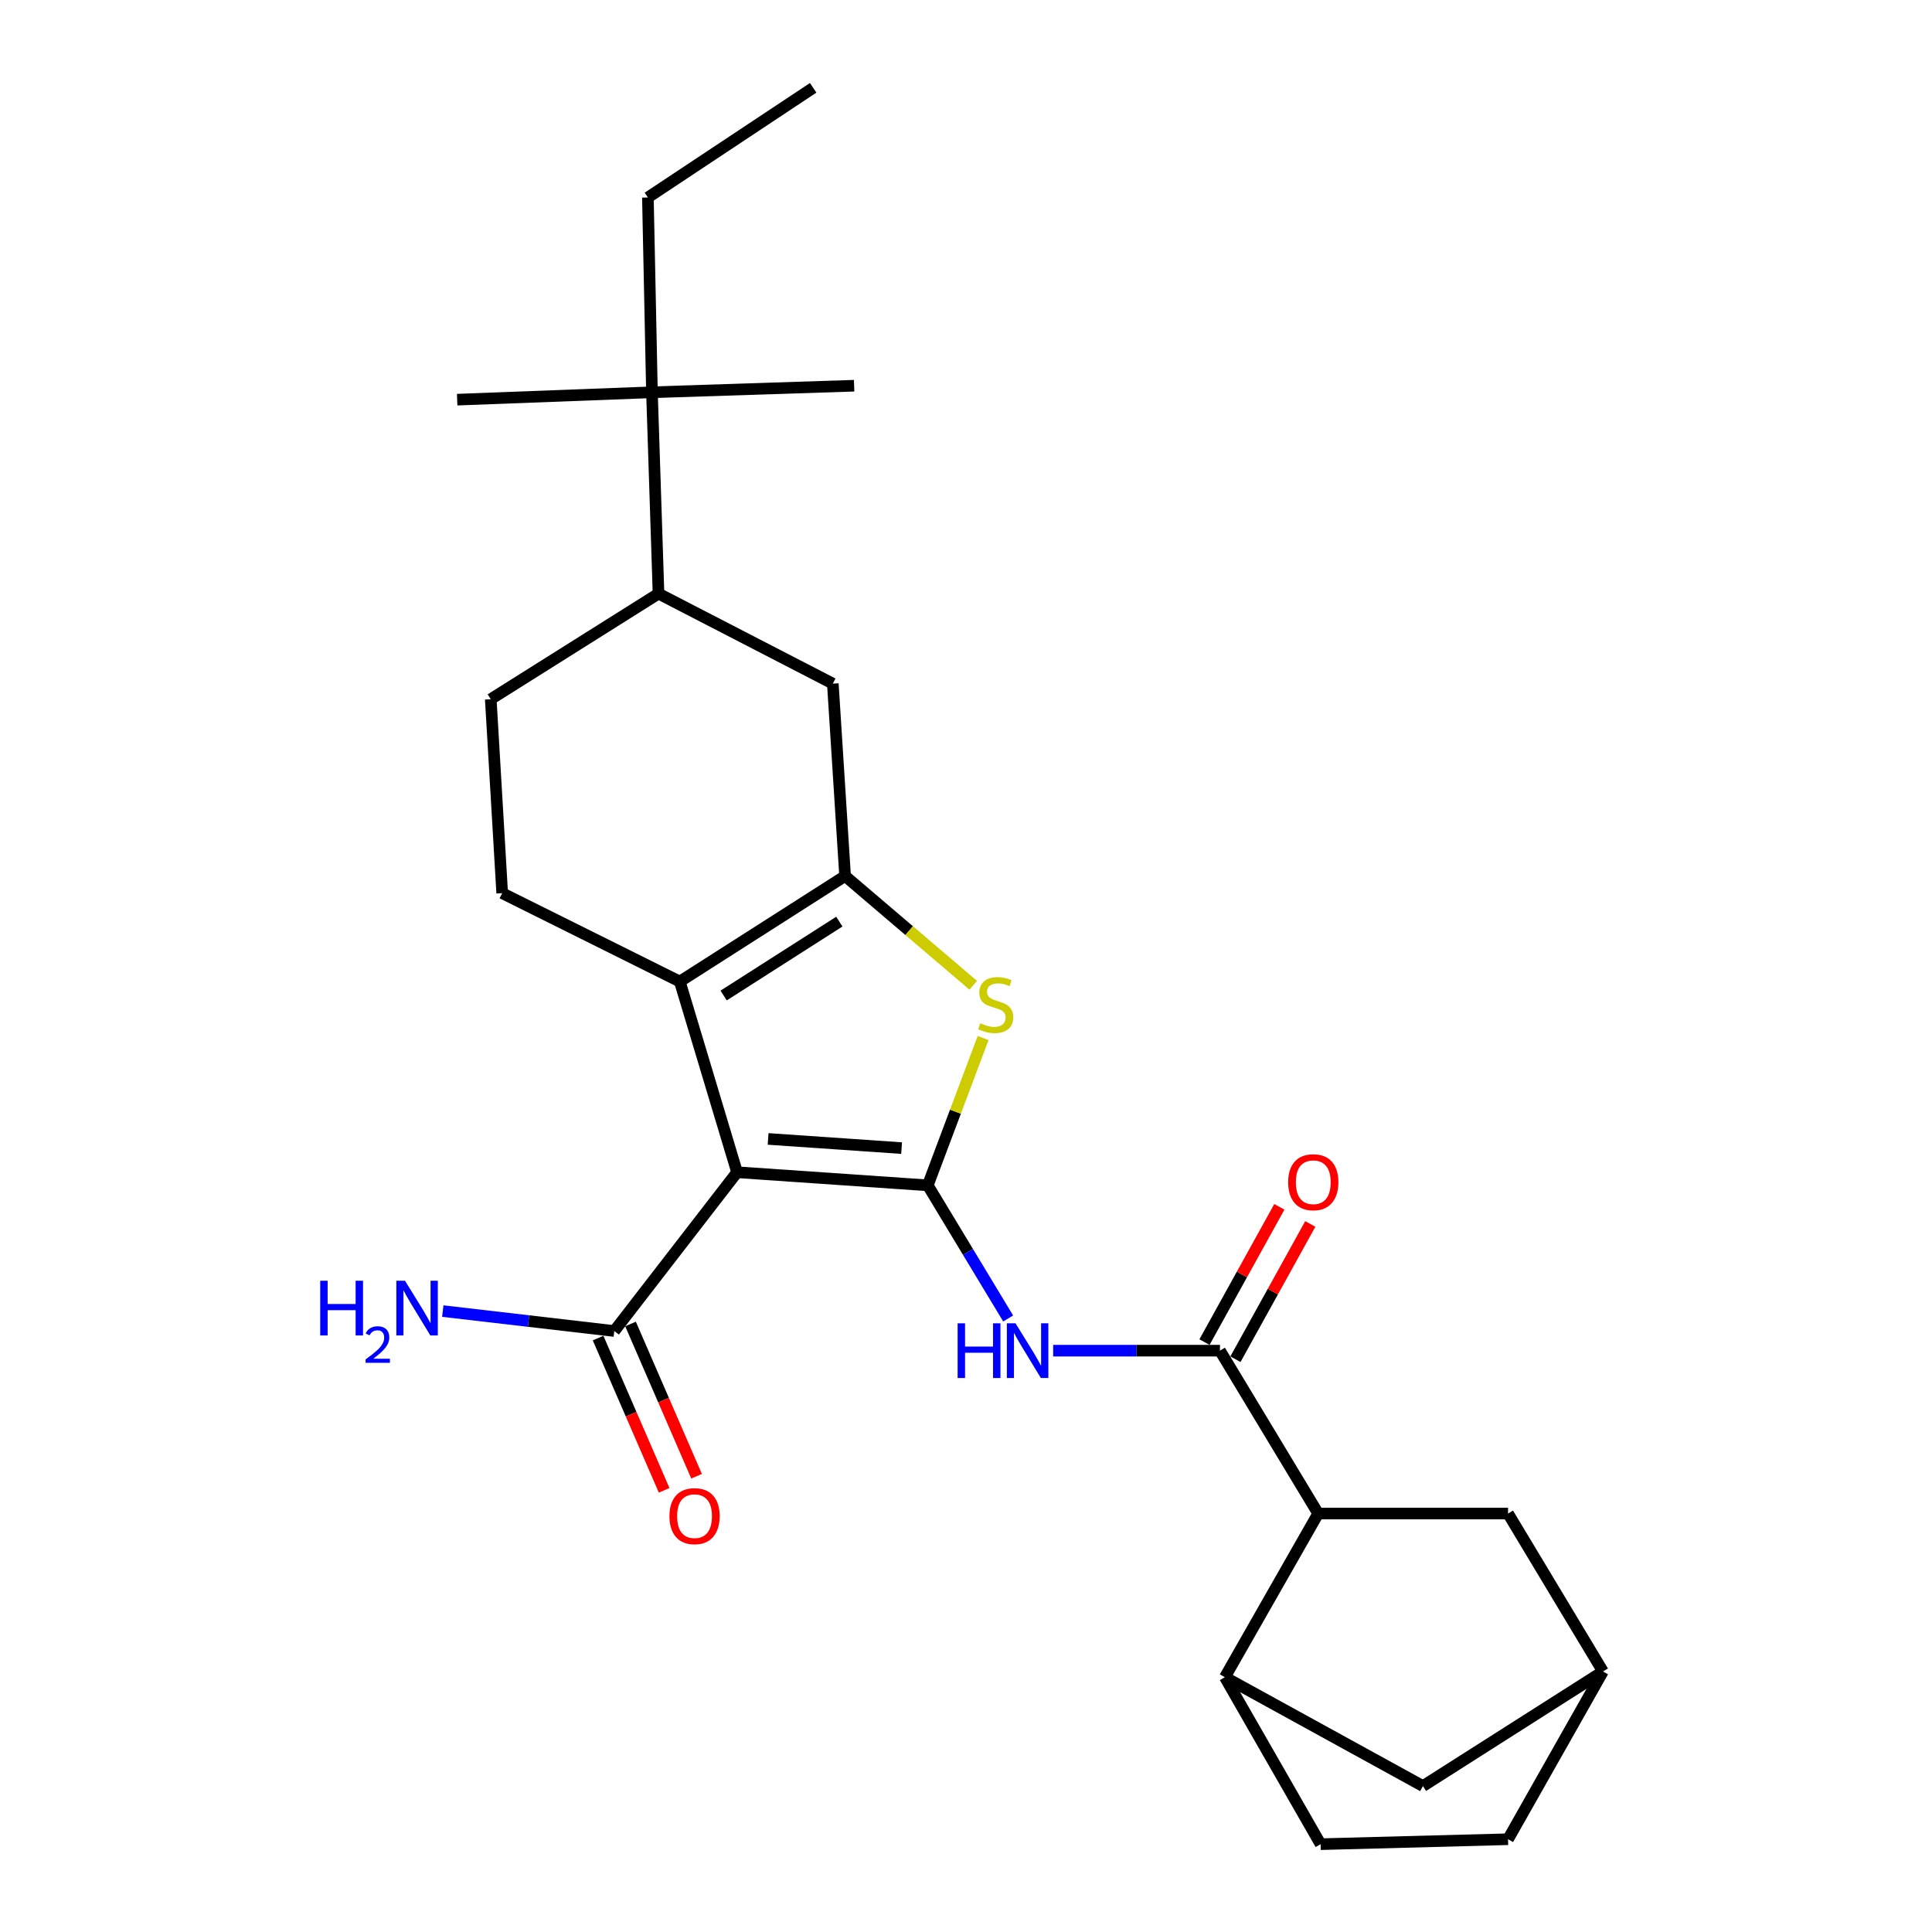 <?xml version='1.0' encoding='iso-8859-1'?>
<svg version='1.1' baseProfile='full'
              xmlns='http://www.w3.org/2000/svg'
                      xmlns:rdkit='http://www.rdkit.org/xml'
                      xmlns:xlink='http://www.w3.org/1999/xlink'
                  xml:space='preserve'
width='1000px' height='1000px' viewBox='0 0 1000 1000'>
<!-- END OF HEADER -->
<rect style='opacity:1.0;fill:#FFFFFF;stroke:none' width='1000' height='1000' x='0' y='0'> </rect>
<path class='bond-0' d='M 480.216,613.532 L 381.508,606.75' style='fill:none;fill-rule:evenodd;stroke:#000000;stroke-width:6px;stroke-linecap:butt;stroke-linejoin:miter;stroke-opacity:1' />
<path class='bond-0' d='M 466.664,594.256 L 397.569,589.509' style='fill:none;fill-rule:evenodd;stroke:#000000;stroke-width:6px;stroke-linecap:butt;stroke-linejoin:miter;stroke-opacity:1' />
<path class='bond-3' d='M 480.216,613.532 L 494.532,575.405' style='fill:none;fill-rule:evenodd;stroke:#000000;stroke-width:6px;stroke-linecap:butt;stroke-linejoin:miter;stroke-opacity:1' />
<path class='bond-3' d='M 494.532,575.405 L 508.849,537.279' style='fill:none;fill-rule:evenodd;stroke:#CCCC00;stroke-width:6px;stroke-linecap:butt;stroke-linejoin:miter;stroke-opacity:1' />
<path class='bond-4' d='M 480.216,613.532 L 501.022,647.988' style='fill:none;fill-rule:evenodd;stroke:#000000;stroke-width:6px;stroke-linecap:butt;stroke-linejoin:miter;stroke-opacity:1' />
<path class='bond-4' d='M 501.022,647.988 L 521.828,682.444' style='fill:none;fill-rule:evenodd;stroke:#0000FF;stroke-width:6px;stroke-linecap:butt;stroke-linejoin:miter;stroke-opacity:1' />
<path class='bond-2' d='M 381.508,606.75 L 351.869,508.053' style='fill:none;fill-rule:evenodd;stroke:#000000;stroke-width:6px;stroke-linecap:butt;stroke-linejoin:miter;stroke-opacity:1' />
<path class='bond-6' d='M 381.508,606.75 L 317.96,688.936' style='fill:none;fill-rule:evenodd;stroke:#000000;stroke-width:6px;stroke-linecap:butt;stroke-linejoin:miter;stroke-opacity:1' />
<path class='bond-1' d='M 437.42,453.412 L 470.577,481.691' style='fill:none;fill-rule:evenodd;stroke:#000000;stroke-width:6px;stroke-linecap:butt;stroke-linejoin:miter;stroke-opacity:1' />
<path class='bond-1' d='M 470.577,481.691 L 503.734,509.969' style='fill:none;fill-rule:evenodd;stroke:#CCCC00;stroke-width:6px;stroke-linecap:butt;stroke-linejoin:miter;stroke-opacity:1' />
<path class='bond-9' d='M 437.42,453.412 L 431.065,353.85' style='fill:none;fill-rule:evenodd;stroke:#000000;stroke-width:6px;stroke-linecap:butt;stroke-linejoin:miter;stroke-opacity:1' />
<path class='bond-26' d='M 437.42,453.412 L 351.869,508.053' style='fill:none;fill-rule:evenodd;stroke:#000000;stroke-width:6px;stroke-linecap:butt;stroke-linejoin:miter;stroke-opacity:1' />
<path class='bond-26' d='M 434.439,477.032 L 374.553,515.281' style='fill:none;fill-rule:evenodd;stroke:#000000;stroke-width:6px;stroke-linecap:butt;stroke-linejoin:miter;stroke-opacity:1' />
<path class='bond-10' d='M 351.869,508.053 L 259.933,462.298' style='fill:none;fill-rule:evenodd;stroke:#000000;stroke-width:6px;stroke-linecap:butt;stroke-linejoin:miter;stroke-opacity:1' />
<path class='bond-5' d='M 545.117,699.103 L 588.283,699.103' style='fill:none;fill-rule:evenodd;stroke:#0000FF;stroke-width:6px;stroke-linecap:butt;stroke-linejoin:miter;stroke-opacity:1' />
<path class='bond-5' d='M 588.283,699.103 L 631.449,699.103' style='fill:none;fill-rule:evenodd;stroke:#000000;stroke-width:6px;stroke-linecap:butt;stroke-linejoin:miter;stroke-opacity:1' />
<path class='bond-7' d='M 631.449,699.103 L 682.288,783.403' style='fill:none;fill-rule:evenodd;stroke:#000000;stroke-width:6px;stroke-linecap:butt;stroke-linejoin:miter;stroke-opacity:1' />
<path class='bond-13' d='M 639.456,703.534 L 658.83,668.526' style='fill:none;fill-rule:evenodd;stroke:#000000;stroke-width:6px;stroke-linecap:butt;stroke-linejoin:miter;stroke-opacity:1' />
<path class='bond-13' d='M 658.83,668.526 L 678.204,633.519' style='fill:none;fill-rule:evenodd;stroke:#FF0000;stroke-width:6px;stroke-linecap:butt;stroke-linejoin:miter;stroke-opacity:1' />
<path class='bond-13' d='M 623.443,694.672 L 642.817,659.664' style='fill:none;fill-rule:evenodd;stroke:#000000;stroke-width:6px;stroke-linecap:butt;stroke-linejoin:miter;stroke-opacity:1' />
<path class='bond-13' d='M 642.817,659.664 L 662.191,624.657' style='fill:none;fill-rule:evenodd;stroke:#FF0000;stroke-width:6px;stroke-linecap:butt;stroke-linejoin:miter;stroke-opacity:1' />
<path class='bond-17' d='M 309.565,692.578 L 326.66,731.982' style='fill:none;fill-rule:evenodd;stroke:#000000;stroke-width:6px;stroke-linecap:butt;stroke-linejoin:miter;stroke-opacity:1' />
<path class='bond-17' d='M 326.66,731.982 L 343.756,771.387' style='fill:none;fill-rule:evenodd;stroke:#FF0000;stroke-width:6px;stroke-linecap:butt;stroke-linejoin:miter;stroke-opacity:1' />
<path class='bond-17' d='M 326.355,685.294 L 343.45,724.698' style='fill:none;fill-rule:evenodd;stroke:#000000;stroke-width:6px;stroke-linecap:butt;stroke-linejoin:miter;stroke-opacity:1' />
<path class='bond-17' d='M 343.45,724.698 L 360.545,764.103' style='fill:none;fill-rule:evenodd;stroke:#FF0000;stroke-width:6px;stroke-linecap:butt;stroke-linejoin:miter;stroke-opacity:1' />
<path class='bond-20' d='M 317.96,688.936 L 273.573,683.776' style='fill:none;fill-rule:evenodd;stroke:#000000;stroke-width:6px;stroke-linecap:butt;stroke-linejoin:miter;stroke-opacity:1' />
<path class='bond-20' d='M 273.573,683.776 L 229.186,678.617' style='fill:none;fill-rule:evenodd;stroke:#0000FF;stroke-width:6px;stroke-linecap:butt;stroke-linejoin:miter;stroke-opacity:1' />
<path class='bond-8' d='M 682.288,783.403 L 633.991,868.12' style='fill:none;fill-rule:evenodd;stroke:#000000;stroke-width:6px;stroke-linecap:butt;stroke-linejoin:miter;stroke-opacity:1' />
<path class='bond-14' d='M 682.288,783.403 L 780.558,783.403' style='fill:none;fill-rule:evenodd;stroke:#000000;stroke-width:6px;stroke-linecap:butt;stroke-linejoin:miter;stroke-opacity:1' />
<path class='bond-15' d='M 633.991,868.12 L 736.512,924.47' style='fill:none;fill-rule:evenodd;stroke:#000000;stroke-width:6px;stroke-linecap:butt;stroke-linejoin:miter;stroke-opacity:1' />
<path class='bond-19' d='M 633.991,868.12 L 683.549,954.545' style='fill:none;fill-rule:evenodd;stroke:#000000;stroke-width:6px;stroke-linecap:butt;stroke-linejoin:miter;stroke-opacity:1' />
<path class='bond-11' d='M 431.065,353.85 L 340.847,307.262' style='fill:none;fill-rule:evenodd;stroke:#000000;stroke-width:6px;stroke-linecap:butt;stroke-linejoin:miter;stroke-opacity:1' />
<path class='bond-16' d='M 259.933,462.298 L 254.016,361.903' style='fill:none;fill-rule:evenodd;stroke:#000000;stroke-width:6px;stroke-linecap:butt;stroke-linejoin:miter;stroke-opacity:1' />
<path class='bond-12' d='M 340.847,307.262 L 337.451,203.043' style='fill:none;fill-rule:evenodd;stroke:#000000;stroke-width:6px;stroke-linecap:butt;stroke-linejoin:miter;stroke-opacity:1' />
<path class='bond-27' d='M 340.847,307.262 L 254.016,361.903' style='fill:none;fill-rule:evenodd;stroke:#000000;stroke-width:6px;stroke-linecap:butt;stroke-linejoin:miter;stroke-opacity:1' />
<path class='bond-22' d='M 337.451,203.043 L 335.347,102.221' style='fill:none;fill-rule:evenodd;stroke:#000000;stroke-width:6px;stroke-linecap:butt;stroke-linejoin:miter;stroke-opacity:1' />
<path class='bond-23' d='M 337.451,203.043 L 236.629,206.866' style='fill:none;fill-rule:evenodd;stroke:#000000;stroke-width:6px;stroke-linecap:butt;stroke-linejoin:miter;stroke-opacity:1' />
<path class='bond-24' d='M 337.451,203.043 L 442.097,199.647' style='fill:none;fill-rule:evenodd;stroke:#000000;stroke-width:6px;stroke-linecap:butt;stroke-linejoin:miter;stroke-opacity:1' />
<path class='bond-18' d='M 780.558,783.403 L 829.699,865.151' style='fill:none;fill-rule:evenodd;stroke:#000000;stroke-width:6px;stroke-linecap:butt;stroke-linejoin:miter;stroke-opacity:1' />
<path class='bond-28' d='M 736.512,924.47 L 829.699,865.151' style='fill:none;fill-rule:evenodd;stroke:#000000;stroke-width:6px;stroke-linecap:butt;stroke-linejoin:miter;stroke-opacity:1' />
<path class='bond-21' d='M 829.699,865.151 L 780.558,951.983' style='fill:none;fill-rule:evenodd;stroke:#000000;stroke-width:6px;stroke-linecap:butt;stroke-linejoin:miter;stroke-opacity:1' />
<path class='bond-29' d='M 683.549,954.545 L 780.558,951.983' style='fill:none;fill-rule:evenodd;stroke:#000000;stroke-width:6px;stroke-linecap:butt;stroke-linejoin:miter;stroke-opacity:1' />
<path class='bond-25' d='M 335.347,102.221 L 420.897,45.455' style='fill:none;fill-rule:evenodd;stroke:#000000;stroke-width:6px;stroke-linecap:butt;stroke-linejoin:miter;stroke-opacity:1' />
<path  class='atom-4' d='M 507.375 529.618
Q 507.695 529.738, 509.015 530.298
Q 510.335 530.858, 511.775 531.218
Q 513.255 531.538, 514.695 531.538
Q 517.375 531.538, 518.935 530.258
Q 520.495 528.938, 520.495 526.658
Q 520.495 525.098, 519.695 524.138
Q 518.935 523.178, 517.735 522.658
Q 516.535 522.138, 514.535 521.538
Q 512.015 520.778, 510.495 520.058
Q 509.015 519.338, 507.935 517.818
Q 506.895 516.298, 506.895 513.738
Q 506.895 510.178, 509.295 507.978
Q 511.735 505.778, 516.535 505.778
Q 519.815 505.778, 523.535 507.338
L 522.615 510.418
Q 519.215 509.018, 516.655 509.018
Q 513.895 509.018, 512.375 510.178
Q 510.855 511.298, 510.895 513.258
Q 510.895 514.778, 511.655 515.698
Q 512.455 516.618, 513.575 517.138
Q 514.735 517.658, 516.655 518.258
Q 519.215 519.058, 520.735 519.858
Q 522.255 520.658, 523.335 522.298
Q 524.455 523.898, 524.455 526.658
Q 524.455 530.578, 521.815 532.698
Q 519.215 534.778, 514.855 534.778
Q 512.335 534.778, 510.415 534.218
Q 508.535 533.698, 506.295 532.778
L 507.375 529.618
' fill='#CCCC00'/>
<path  class='atom-5' d='M 495.668 684.943
L 499.508 684.943
L 499.508 696.983
L 513.988 696.983
L 513.988 684.943
L 517.828 684.943
L 517.828 713.263
L 513.988 713.263
L 513.988 700.183
L 499.508 700.183
L 499.508 713.263
L 495.668 713.263
L 495.668 684.943
' fill='#0000FF'/>
<path  class='atom-5' d='M 525.628 684.943
L 534.908 699.943
Q 535.828 701.423, 537.308 704.103
Q 538.788 706.783, 538.868 706.943
L 538.868 684.943
L 542.628 684.943
L 542.628 713.263
L 538.748 713.263
L 528.788 696.863
Q 527.628 694.943, 526.388 692.743
Q 525.188 690.543, 524.828 689.863
L 524.828 713.263
L 521.148 713.263
L 521.148 684.943
L 525.628 684.943
' fill='#0000FF'/>
<path  class='atom-14' d='M 666.746 611.914
Q 666.746 605.114, 670.106 601.314
Q 673.466 597.514, 679.746 597.514
Q 686.026 597.514, 689.386 601.314
Q 692.746 605.114, 692.746 611.914
Q 692.746 618.794, 689.346 622.714
Q 685.946 626.594, 679.746 626.594
Q 673.506 626.594, 670.106 622.714
Q 666.746 618.834, 666.746 611.914
M 679.746 623.394
Q 684.066 623.394, 686.386 620.514
Q 688.746 617.594, 688.746 611.914
Q 688.746 606.354, 686.386 603.554
Q 684.066 600.714, 679.746 600.714
Q 675.426 600.714, 673.066 603.514
Q 670.746 606.314, 670.746 611.914
Q 670.746 617.634, 673.066 620.514
Q 675.426 623.394, 679.746 623.394
' fill='#FF0000'/>
<path  class='atom-18' d='M 346.495 784.754
Q 346.495 777.954, 349.855 774.154
Q 353.215 770.354, 359.495 770.354
Q 365.775 770.354, 369.135 774.154
Q 372.495 777.954, 372.495 784.754
Q 372.495 791.634, 369.095 795.554
Q 365.695 799.434, 359.495 799.434
Q 353.255 799.434, 349.855 795.554
Q 346.495 791.674, 346.495 784.754
M 359.495 796.234
Q 363.815 796.234, 366.135 793.354
Q 368.495 790.434, 368.495 784.754
Q 368.495 779.194, 366.135 776.394
Q 363.815 773.554, 359.495 773.554
Q 355.175 773.554, 352.815 776.354
Q 350.495 779.154, 350.495 784.754
Q 350.495 790.474, 352.815 793.354
Q 355.175 796.234, 359.495 796.234
' fill='#FF0000'/>
<path  class='atom-21' d='M 165.744 662.91
L 169.584 662.91
L 169.584 674.95
L 184.064 674.95
L 184.064 662.91
L 187.904 662.91
L 187.904 691.23
L 184.064 691.23
L 184.064 678.15
L 169.584 678.15
L 169.584 691.23
L 165.744 691.23
L 165.744 662.91
' fill='#0000FF'/>
<path  class='atom-21' d='M 189.277 690.236
Q 189.963 688.467, 191.6 687.491
Q 193.237 686.487, 195.507 686.487
Q 198.332 686.487, 199.916 688.019
Q 201.5 689.55, 201.5 692.269
Q 201.5 695.041, 199.441 697.628
Q 197.408 700.215, 193.184 703.278
L 201.817 703.278
L 201.817 705.39
L 189.224 705.39
L 189.224 703.621
Q 192.709 701.139, 194.768 699.291
Q 196.853 697.443, 197.857 695.78
Q 198.86 694.117, 198.86 692.401
Q 198.86 690.606, 197.962 689.603
Q 197.065 688.599, 195.507 688.599
Q 194.002 688.599, 192.999 689.207
Q 191.996 689.814, 191.283 691.16
L 189.277 690.236
' fill='#0000FF'/>
<path  class='atom-21' d='M 209.617 662.91
L 218.897 677.91
Q 219.817 679.39, 221.297 682.07
Q 222.777 684.75, 222.857 684.91
L 222.857 662.91
L 226.617 662.91
L 226.617 691.23
L 222.737 691.23
L 212.777 674.83
Q 211.617 672.91, 210.377 670.71
Q 209.177 668.51, 208.817 667.83
L 208.817 691.23
L 205.137 691.23
L 205.137 662.91
L 209.617 662.91
' fill='#0000FF'/>
</svg>
